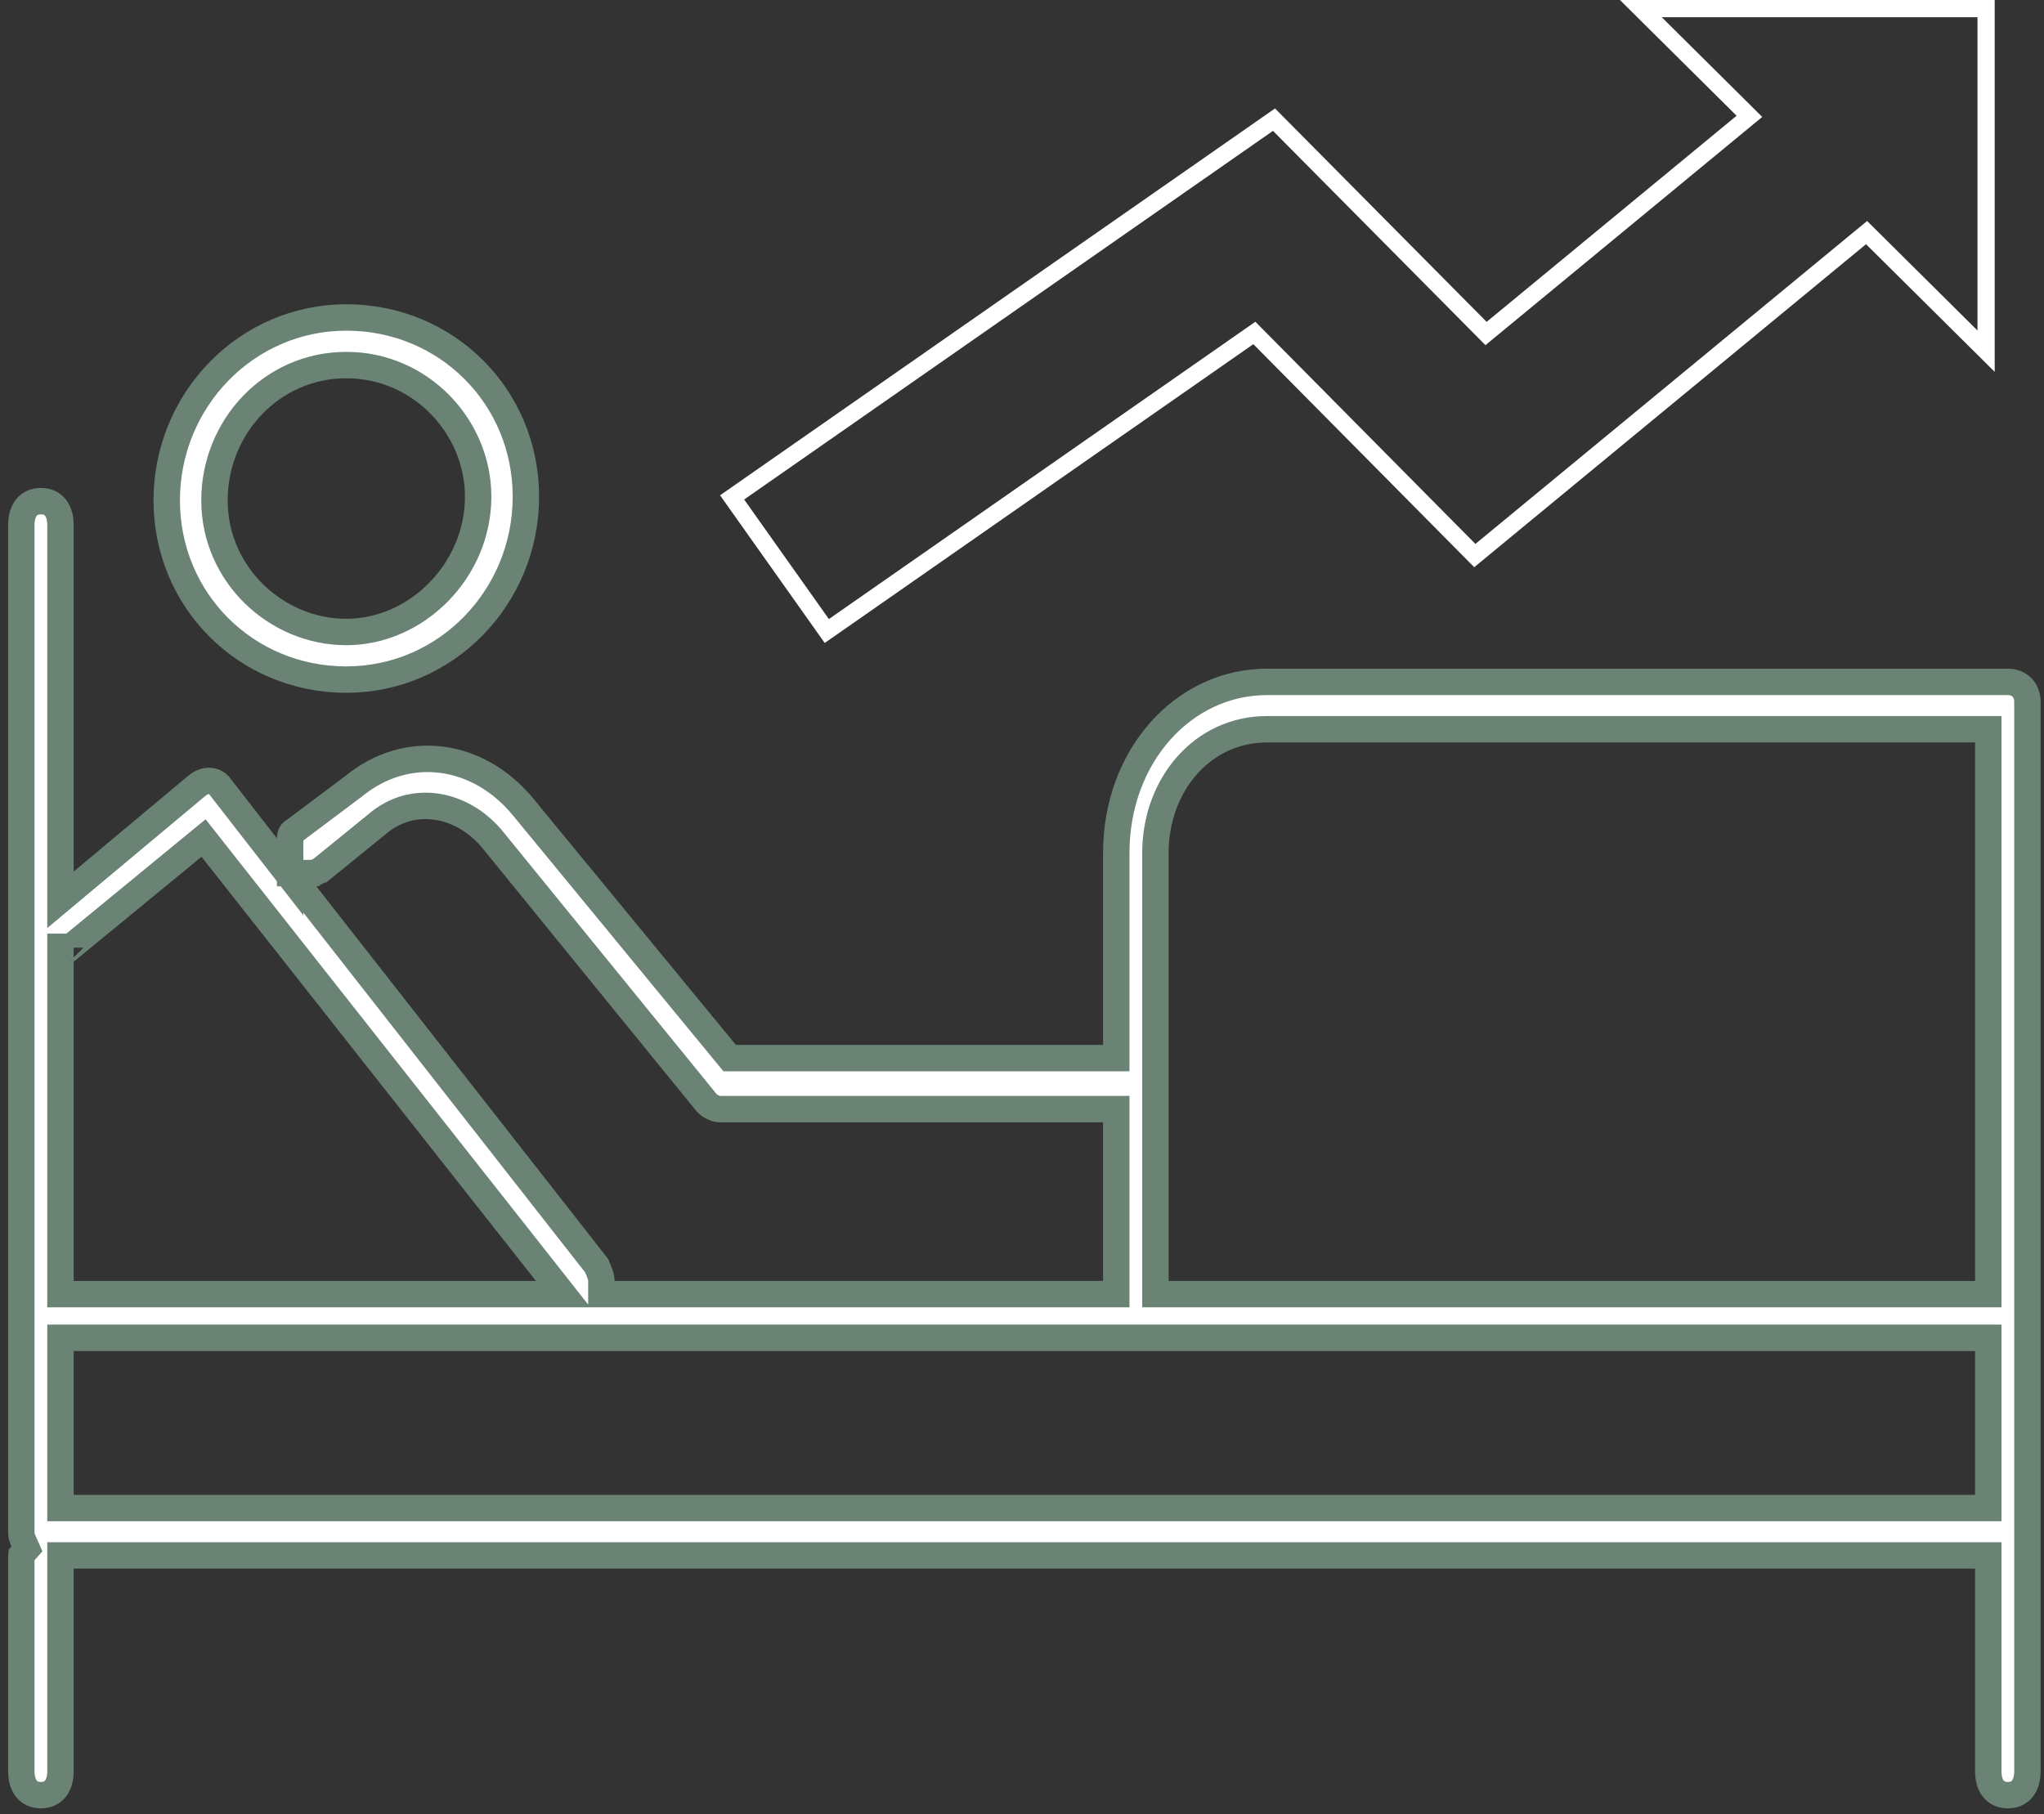 <svg width="178" height="158" viewBox="0 0 178 158" fill="none" xmlns="http://www.w3.org/2000/svg">
<rect x="0" y="0" width="178" height="158" fill="#333333" stroke="none"/>
<path d="M151.707 10.66L152.346 10.133L151.758 9.549L142.892 0.75H172.957V30.587L163.03 20.736L162.549 20.258L162.025 20.689L128.433 48.388L109.678 29.448L109.234 29L108.716 29.361L72.001 54.959L63.755 43.322L110.946 10.421L128.929 28.561L129.411 29.048L129.939 28.612L151.707 10.66Z" stroke="white" stroke-width="1.5"/>
<path d="M45.797 43.259C45.797 51.997 38.86 59.19 30.159 59.19C21.429 59.19 14.52 52.29 14.52 43.581C14.52 34.843 21.457 27.65 30.159 27.65C38.889 27.65 45.797 34.55 45.797 43.259ZM41.64 43.259C41.64 37.166 36.627 31.796 30.159 31.796C23.669 31.796 18.677 37.19 18.677 43.581C18.677 50.042 24.061 55.044 30.159 55.044C36.303 55.044 41.64 49.674 41.64 43.259Z" fill="white" stroke="#6A8374" stroke-width="2.3"/>
<path d="M96.058 92.156H97.208V91.006V74.302C97.208 65.811 103.098 59.39 110.332 59.39H174.852C175.883 59.39 176.557 60.112 176.557 61.131V83.617V104.176V114.455V133.408V154.288C176.557 155.028 176.339 155.541 176.062 155.853C175.796 156.152 175.403 156.35 174.852 156.35C174.301 156.35 173.908 156.152 173.642 155.853C173.364 155.541 173.147 155.028 173.147 154.288V136.62V135.47H171.997H6.416H5.266V136.62V154.288C5.266 155.028 5.049 155.541 4.772 155.853C4.505 156.152 4.113 156.35 3.562 156.35C3.01 156.35 2.618 156.152 2.351 155.853C2.074 155.541 1.857 155.028 1.857 154.288V135.656C1.857 135.571 1.857 135.522 1.859 135.479C1.86 135.465 1.861 135.454 1.862 135.445L2.344 134.903L2.043 134.226C1.93 133.971 1.891 133.82 1.875 133.729C1.858 133.637 1.857 133.567 1.857 133.408V126.02V114.455V45.712C1.857 44.972 2.074 44.459 2.351 44.147C2.618 43.848 3.01 43.65 3.562 43.65C4.113 43.65 4.505 43.848 4.772 44.147C5.049 44.459 5.266 44.972 5.266 45.712V75.908V78.368L7.154 76.79L17.146 68.438L17.15 68.435C17.916 67.788 18.788 67.952 19.163 68.515L19.186 68.55L19.212 68.583L23.209 73.723L25.266 76.369V76.152L26.637 77.902L51.956 110.233C52.23 110.855 52.371 111.234 52.371 111.564V112.714H53.521H96.058H97.208V111.564V97.751V96.601H96.058H62.657C62.565 96.601 62.37 96.57 62.13 96.462C61.904 96.36 61.693 96.215 61.532 96.04L42.999 73.261C40.402 69.98 35.962 69.062 32.797 71.816L27.886 75.806C27.83 75.825 27.78 75.844 27.737 75.862C27.604 75.918 27.482 75.987 27.418 76.023L27.407 76.03C27.398 76.035 27.39 76.039 27.384 76.043H25.266V73.017C25.266 72.679 25.415 72.481 25.537 72.413L25.602 72.376L25.663 72.331L30.802 68.476L30.819 68.462L30.837 68.448C35.441 64.707 41.581 65.517 45.498 70.217C45.499 70.218 45.5 70.219 45.501 70.219L63.196 91.736L63.541 92.156H64.084H96.058ZM6.185 82.467H5.266V83.617V111.564V112.714H6.416H46.67H49.04L47.573 110.852L18.453 73.911L17.727 72.99L16.82 73.734L6.258 82.407L6.188 82.465L6.185 82.467ZM6.118 82.538C6.116 82.538 6.116 82.539 6.116 82.539C6.116 82.539 6.117 82.538 6.118 82.538ZM171.997 131.346H173.147V130.196V117.668V116.518H171.997H6.416H5.266V117.668V126.02V130.196V131.346H6.416H171.997ZM171.997 112.714H173.147V111.564V104.497V83.939V64.665V63.515H171.997H110.332C104.72 63.515 100.618 68.337 100.618 74.302V111.564V112.714H101.768H171.997Z" fill="white" stroke="#6A8374" stroke-width="2.3"/>
</svg>
